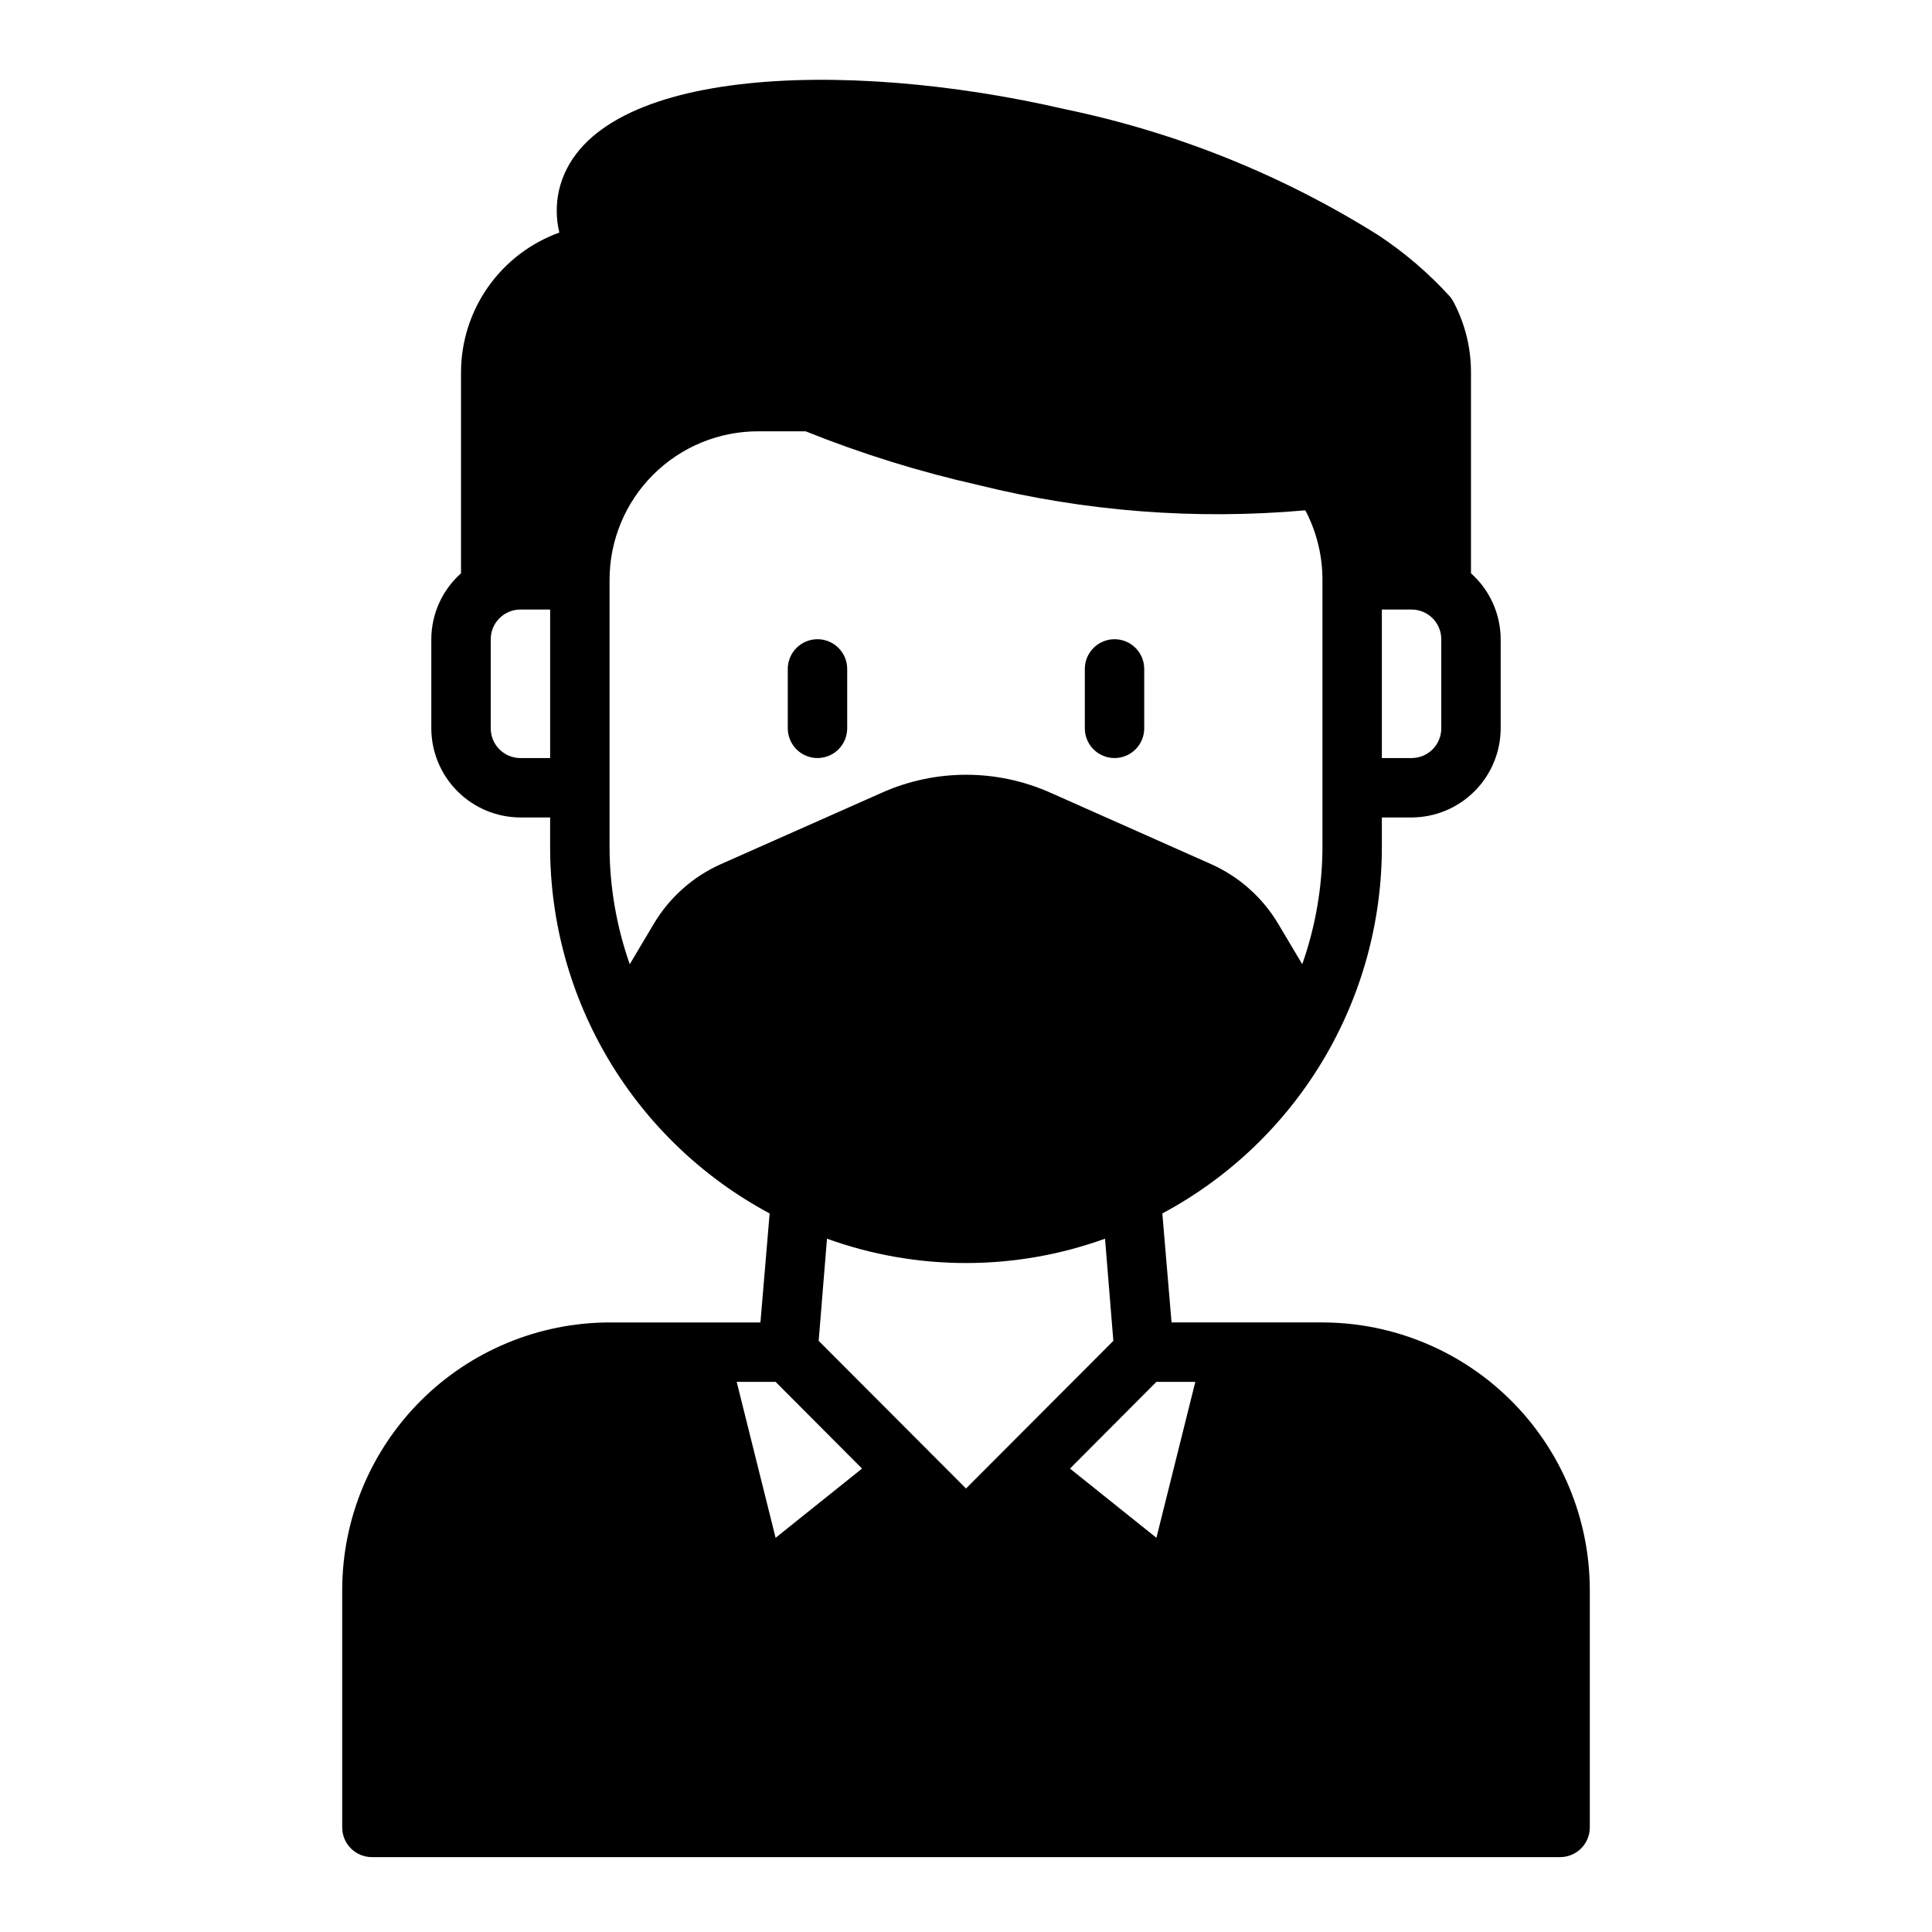 <?xml version="1.0" encoding="UTF-8"?>
<!-- Uploaded to: SVG Repo, www.svgrepo.com, Generator: SVG Repo Mixer Tools -->
<svg fill="#000000" width="800px" height="800px" version="1.1" viewBox="144 144 512 512" xmlns="http://www.w3.org/2000/svg">
 <g>
  <path d="m439.36 344.89c2.086 0 4.09-0.828 5.566-2.305 1.477-1.477 2.305-3.481 2.305-5.566v-15.746c0-4.348-3.523-7.871-7.871-7.871s-7.871 3.523-7.871 7.871v15.746c0 2.086 0.828 4.09 2.305 5.566 1.477 1.477 3.477 2.305 5.566 2.305z"/>
  <path d="m360.64 344.89c2.09 0 4.09-0.828 5.566-2.305 1.477-1.477 2.309-3.481 2.309-5.566v-15.746c0-4.348-3.527-7.871-7.875-7.871-4.348 0-7.871 3.523-7.871 7.871v15.746c0 2.086 0.832 4.09 2.305 5.566 1.477 1.477 3.481 2.305 5.566 2.305z"/>
  <path d="m494.46 494.46h-39.988l-2.441-28.891v0.004c17.574-9.402 32.27-23.395 42.512-40.488 10.246-17.094 15.66-36.648 15.664-56.574v-7.875h7.871c6.258-0.016 12.254-2.512 16.68-6.938 4.426-4.422 6.918-10.418 6.938-16.676v-23.617c-0.023-6.68-2.883-13.035-7.871-17.477v-53.371c-0.008-6.418-1.574-12.742-4.566-18.422-0.32-0.625-0.719-1.207-1.18-1.73-5.551-6.066-11.812-11.43-18.66-15.98-25.469-16.008-53.594-27.336-83.047-33.457-59.434-13.777-126.66-10.941-134.22 21.414-0.84 3.707-0.812 7.559 0.078 11.254-7.606 2.742-14.184 7.754-18.844 14.359-4.66 6.602-7.18 14.48-7.211 22.562v53.371c-4.988 4.441-7.852 10.797-7.875 17.477v23.617c0.02 6.258 2.516 12.254 6.938 16.676 4.426 4.426 10.422 6.922 16.68 6.938h7.871v7.875c0.004 19.926 5.418 39.48 15.664 56.574s24.938 31.086 42.512 40.488l-2.441 28.887h-39.988c-18.781 0.031-36.785 7.504-50.066 20.785s-20.754 31.285-20.781 50.066v62.977c0 2.086 0.828 4.09 2.305 5.566 1.477 1.473 3.477 2.305 5.566 2.305h314.88c2.09 0 4.09-0.832 5.566-2.305 1.477-1.477 2.309-3.481 2.309-5.566v-62.977c-0.031-18.781-7.504-36.785-20.785-50.066s-31.285-20.754-50.066-20.785zm-131.3-22.195c23.809 8.605 49.875 8.605 73.684 0l2.203 27.078-39.043 39.125-39.047-39.125zm97.613 37.941-10.312 41.328-22.906-18.344 22.906-22.984zm65.18-196.8v23.617c0 2.086-0.828 4.09-2.305 5.566-1.477 1.477-3.477 2.305-5.566 2.305h-7.871v-39.359h7.871c2.09 0 4.09 0.828 5.566 2.305 1.477 1.477 2.305 3.481 2.305 5.566zm-236.16 31.488h-7.871c-4.348 0-7.871-3.523-7.871-7.871v-23.617c0-4.348 3.523-7.871 7.871-7.871h7.871zm21.098 54.633c-3.508-9.969-5.316-20.453-5.352-31.016v-70.848c0-10.441 4.144-20.453 11.527-27.832 7.383-7.383 17.395-11.531 27.832-11.531h12.594c14.867 5.969 30.188 10.73 45.816 14.25 28.293 7.012 57.559 9.273 86.594 6.691 0.156 0.316 0.316 0.551 0.473 0.867 2.691 5.457 4.094 11.465 4.09 17.555v70.848c-0.035 10.562-1.844 21.047-5.352 31.016l-6.375-10.707c-4.156-6.984-10.371-12.508-17.793-15.824l-42.508-18.895v0.004c-14.25-6.379-30.543-6.379-44.793 0l-42.586 18.895v-0.004c-7.422 3.316-13.633 8.84-17.793 15.824zm38.652 110.68 22.906 22.984-22.906 18.344-10.312-41.328z"/>
 </g>
</svg>